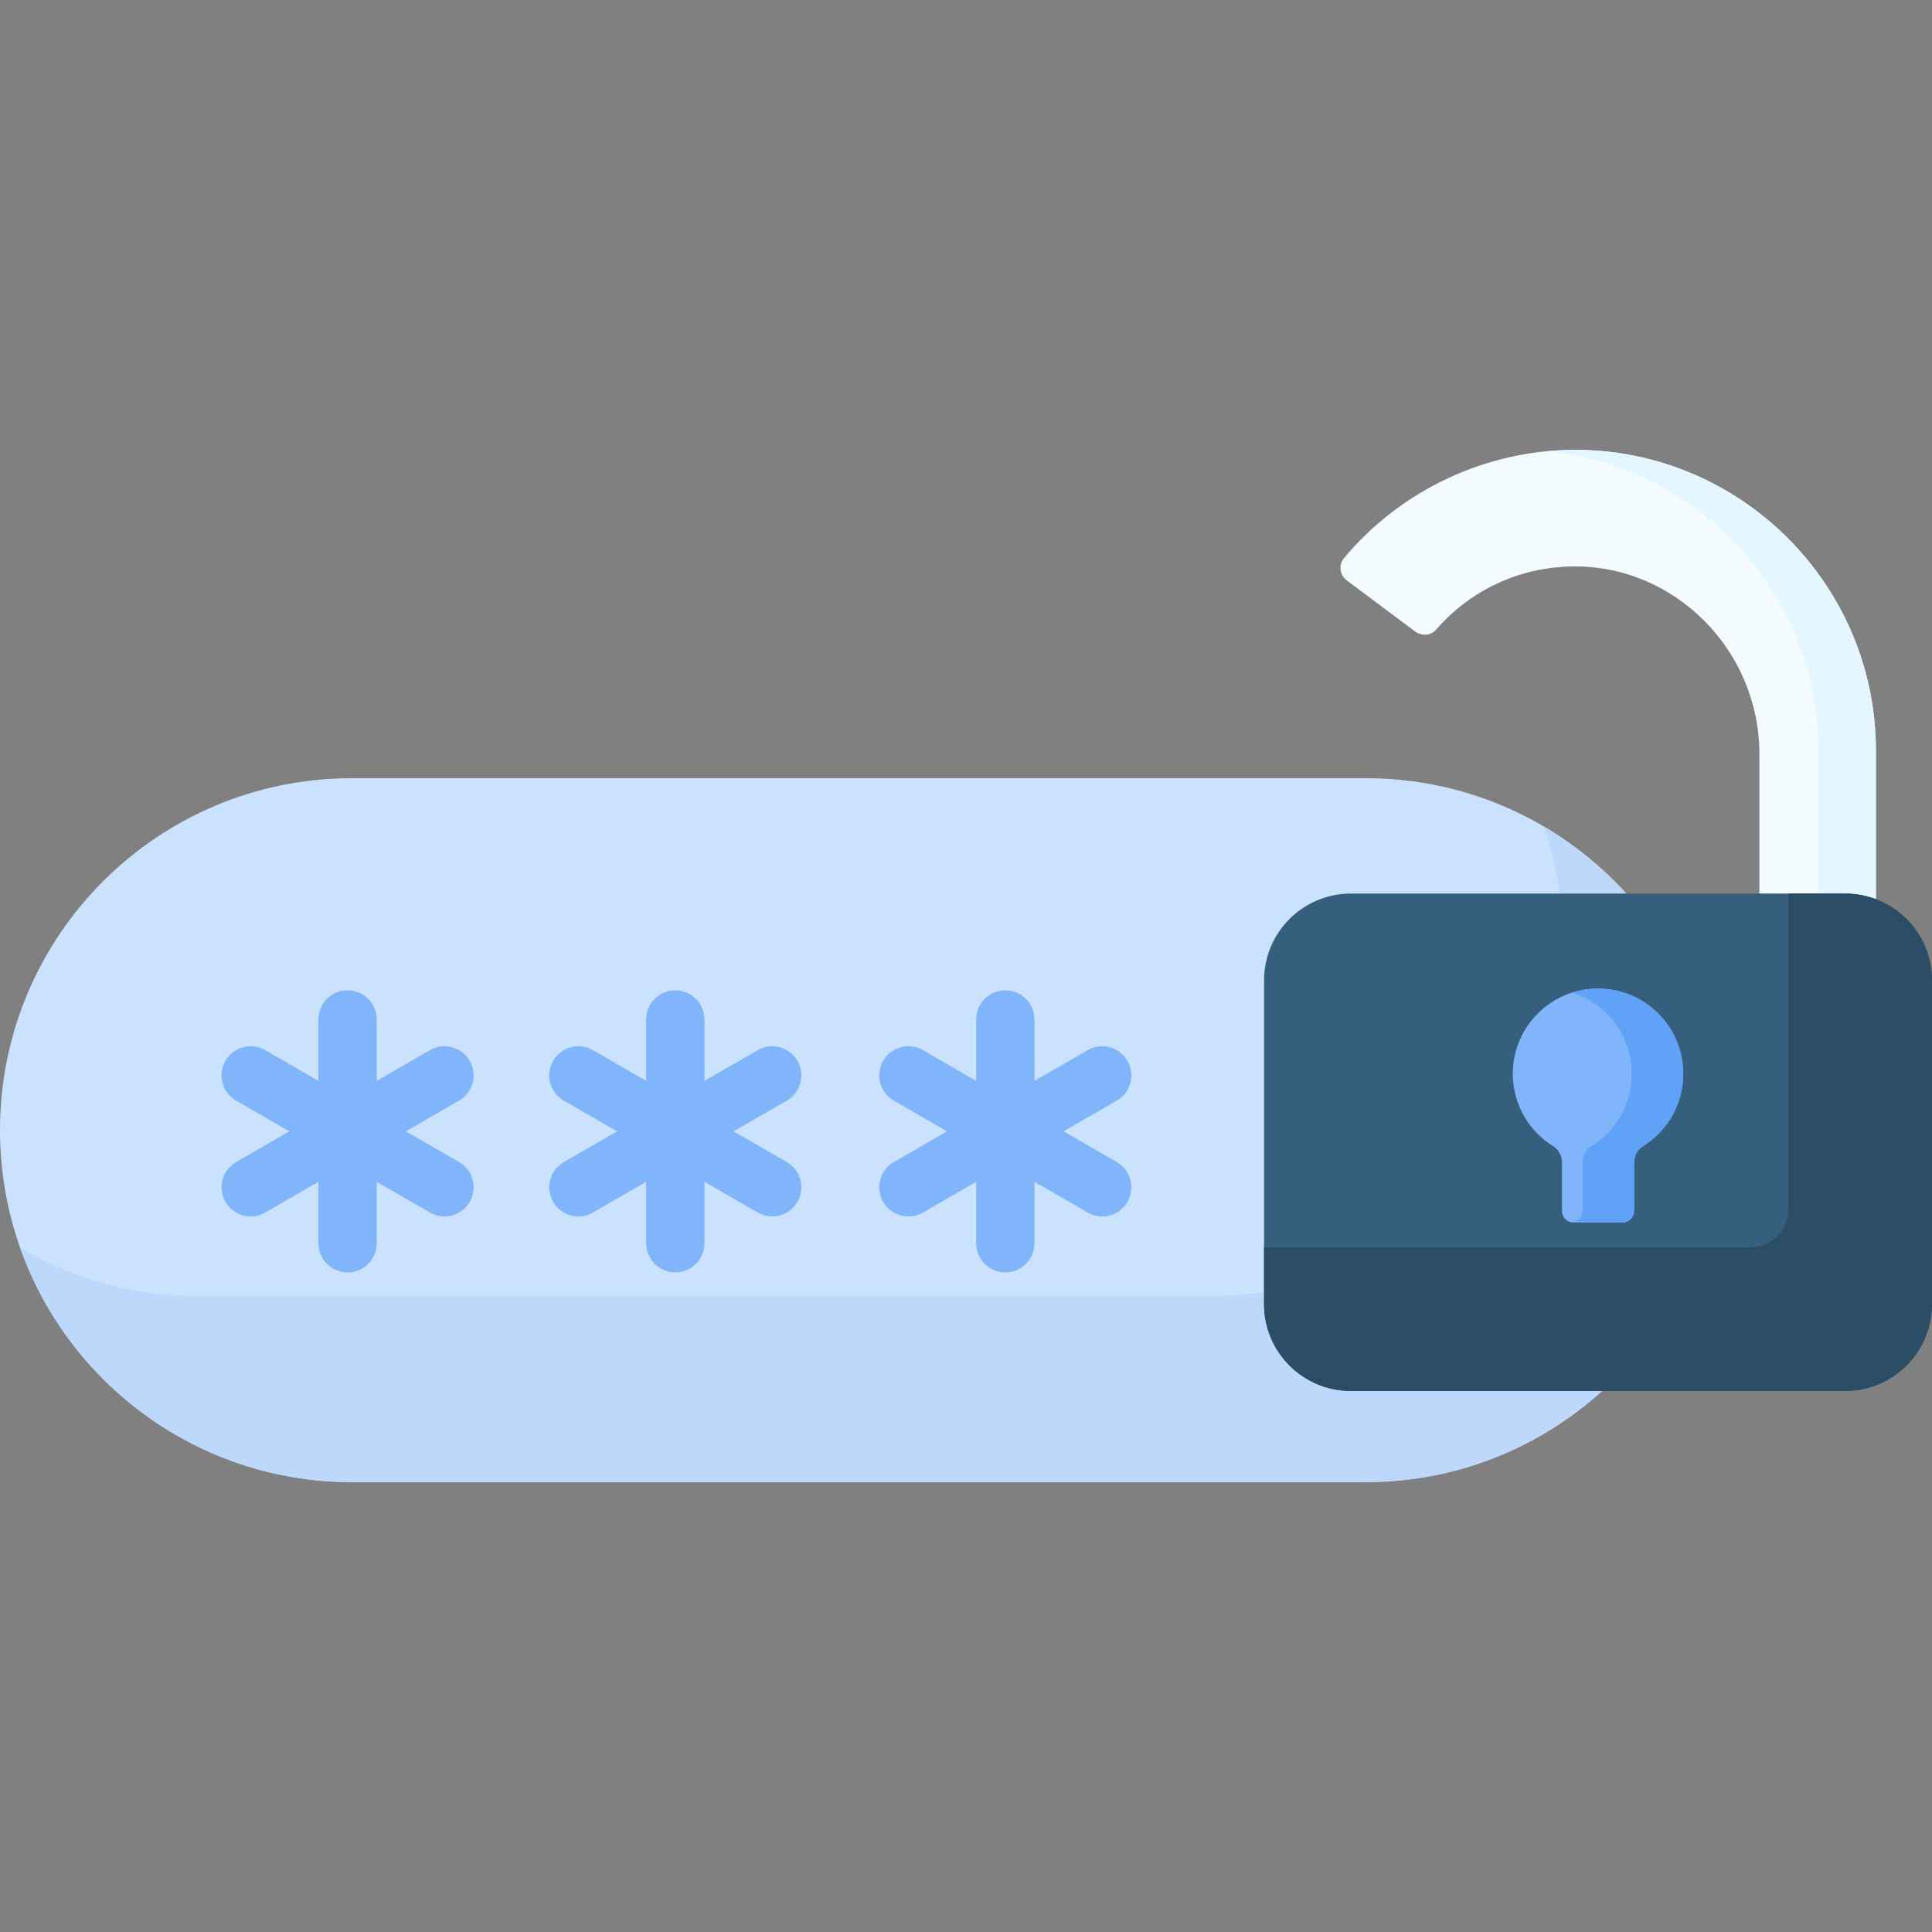 <svg id="Capa_1" enable-background="new 0 0 512 512" height="512" viewBox="0 0 512 512" width="512" xmlns="http://www.w3.org/2000/svg"><rect x="0" y="0" width="512" height="512" fill="#808080" stroke="none"/><g><g><g><path d="m497.136 256.923h-30.885v-57.196c0-27.252-22.301-50-49.55-49.616-14.021.197-26.947 6.218-36.079 16.707-1.405 1.614-3.827 1.851-5.542.571l-18.18-13.579c-1.88-1.404-2.23-4.111-.725-5.912 15.07-18.031 37.649-28.678 61.238-28.678 43.96 0 79.723 35.764 79.723 79.723z" fill="#f4fbff"/></g></g><g><g><path d="m417.413 119.22c-2.544 0-5.074.131-7.587.375 40.385 3.862 72.076 37.969 72.076 79.348v57.98h15.233v-57.98c.001-43.96-35.762-79.723-79.722-79.723z" fill="#e4f6ff"/></g></g><g><path d="m361.939 392.78h-268.663c-51.515 0-93.276-41.761-93.276-93.276 0-51.515 41.761-93.276 93.276-93.276h268.663c51.515 0 93.276 41.761 93.276 93.276.001 51.515-41.761 93.276-93.276 93.276z" fill="#cbe2ff"/></g><path d="m408.924 218.914c3.47 9.766 5.365 20.279 5.365 31.235 0 51.515-41.761 93.276-93.276 93.276h-268.663c-17.134 0-33.186-4.625-46.984-12.687 12.846 36.152 47.352 62.041 87.911 62.041h268.663c51.515 0 93.276-41.761 93.276-93.276 0-34.38-18.605-64.412-46.292-80.589z" fill="#bed8fb"/><g><path d="m489 368.617h-131.013c-12.703 0-23-10.297-23-23v-85.807c0-12.703 10.297-23 23-23h131.013c12.703 0 23 10.297 23 23v85.807c0 12.703-10.297 23-23 23z" fill="#365e7d"/></g><path d="m489 236.81h-15.062v83.745c0 5.523-4.477 10-10 10h-128.95v15.062c0 12.703 10.297 23 23 23h131.012c12.703 0 23-10.297 23-23v-85.807c0-12.703-10.297-23-23-23z" fill="#2b4d66"/><g><path d="m446.079 284.567c0-13.321-11.533-23.949-25.159-22.442-10.297 1.138-18.62 9.381-19.846 19.668-1.101 9.24 3.384 17.537 10.521 21.969 1.48.919 2.343 2.57 2.343 4.312v12.821c0 1.706 1.383 3.089 3.089 3.089h12.933c1.706 0 3.089-1.383 3.089-3.089v-12.821c0-1.739.859-3.392 2.337-4.309 6.418-3.982 10.693-11.089 10.693-19.198z" fill="#80b4fb"/></g><g><path d="m420.92 262.125c-1.465.162-2.884.483-4.254.918 9.129 2.898 15.745 11.437 15.745 21.525 0 8.109-4.275 15.216-10.693 19.199-1.478.917-2.337 2.569-2.337 4.309v12.821c0 1.58-1.191 2.868-2.722 3.052.122.015.241.037.367.037h12.933c1.706 0 3.089-1.383 3.089-3.089v-12.821c0-1.739.859-3.392 2.337-4.309 6.418-3.983 10.693-11.09 10.693-19.199.001-13.322-11.532-23.95-25.158-22.443z" fill="#61a2f9"/></g><g fill="#80b4fb"><path d="m124.478 281.129c-2.132-3.694-6.857-4.96-10.548-2.826l-14.101 8.141v-16.283c0-4.264-3.456-7.721-7.721-7.721s-7.721 3.457-7.721 7.721v16.283l-14.101-8.141c-3.696-2.134-8.416-.868-10.548 2.826-2.132 3.693-.867 8.416 2.826 10.548l14.101 8.141-14.101 8.141c-3.693 2.132-4.958 6.854-2.826 10.547 1.43 2.477 4.026 3.862 6.694 3.862 1.31 0 2.638-.334 3.854-1.036l14.101-8.141v16.282c0 4.264 3.457 7.721 7.721 7.721 4.265 0 7.721-3.457 7.721-7.721v-16.282l14.101 8.141c1.217.702 2.544 1.036 3.854 1.036 2.668 0 5.264-1.385 6.694-3.862 2.132-3.693.867-8.416-2.826-10.547l-14.101-8.141 14.101-8.141c3.693-2.132 4.959-6.855 2.826-10.548z"/><path d="m211.331 281.129c-2.131-3.694-6.857-4.96-10.547-2.826l-14.102 8.141v-16.283c0-4.264-3.457-7.721-7.721-7.721s-7.721 3.457-7.721 7.721v16.282l-14.101-8.141c-3.696-2.134-8.416-.867-10.547 2.826-2.133 3.693-.867 8.416 2.826 10.548l14.101 8.141-14.101 8.141c-3.693 2.132-4.959 6.854-2.826 10.547 1.43 2.477 4.025 3.862 6.694 3.862 1.31 0 2.638-.334 3.854-1.036l14.101-8.141v16.282c0 4.264 3.457 7.721 7.721 7.721s7.721-3.457 7.721-7.721v-16.283l14.102 8.141c1.216.702 2.543 1.036 3.854 1.036 2.668 0 5.264-1.385 6.694-3.862 2.133-3.693.867-8.416-2.826-10.547l-14.101-8.141 14.101-8.141c3.69-2.13 4.956-6.853 2.824-10.546z"/><path d="m295.962 307.959-14.101-8.141 14.101-8.141c3.693-2.132 4.958-6.854 2.826-10.548-2.133-3.694-6.857-4.96-10.548-2.826l-14.101 8.141v-16.283c0-4.264-3.457-7.721-7.721-7.721s-7.721 3.457-7.721 7.721v16.283l-14.101-8.141c-3.696-2.134-8.416-.868-10.548 2.826-2.132 3.693-.867 8.416 2.826 10.548l14.101 8.141-14.101 8.141c-3.693 2.132-4.958 6.854-2.826 10.547 1.43 2.477 4.026 3.862 6.694 3.862 1.31 0 2.638-.334 3.854-1.036l14.101-8.141v16.282c0 4.264 3.457 7.721 7.721 7.721s7.721-3.457 7.721-7.721v-16.282l14.101 8.141c1.217.702 2.544 1.036 3.854 1.036 2.668 0 5.264-1.385 6.694-3.862 2.133-3.693.867-8.415-2.826-10.547z"/></g></g></svg>